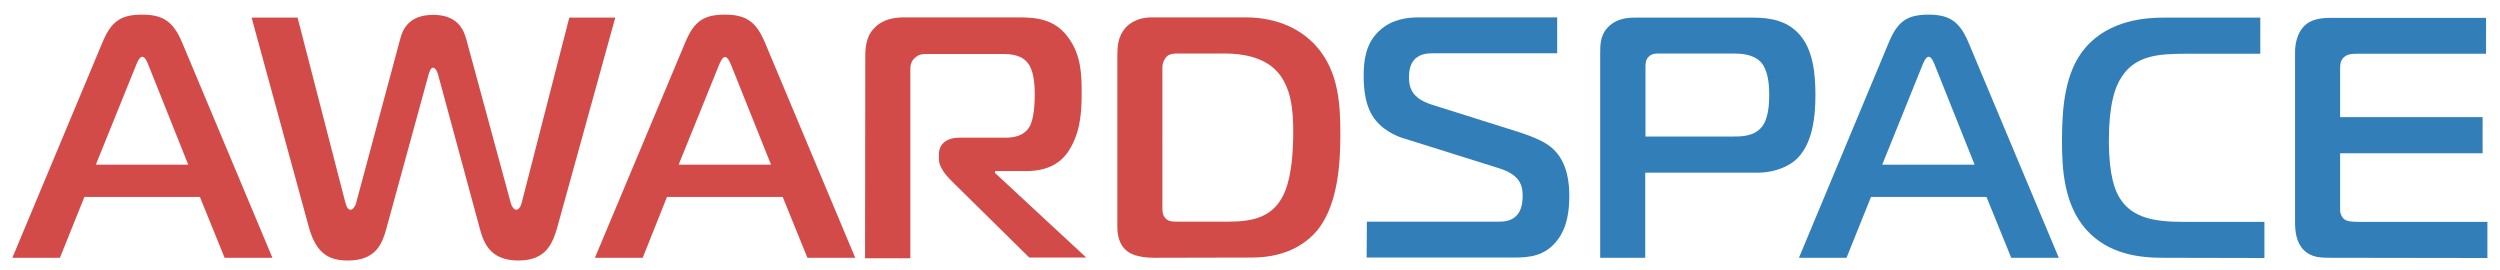 <?xml version="1.0" encoding="UTF-8"?> <svg xmlns="http://www.w3.org/2000/svg" xmlns:xlink="http://www.w3.org/1999/xlink" version="1.1" id="Layer_1" x="0px" y="0px" viewBox="370 282 1093 118" style="enable-background:new 370 282 1093 118;" xml:space="preserve"> <style type="text/css"> .st0{fill:#D24B49;} .st1{fill:#327EB9;} </style> <title>aw-logo1</title> <path class="st0" d="M414.9,300.3c3.8-8.9,7.8-11.9,17.3-11.9c9,0,13.5,3,17.3,11.9l39.6,94.4h-20.9l-10.8-26.6h-50.5l-10.7,26.6 h-20.8L414.9,300.3z M411.9,354h40.4l-17.1-42.8c-0.6-1.5-1.6-4.4-3-4.4c-1.3,0-2.4,2.9-3,4.4L411.9,354z"></path> <path class="st0" d="M544.9,299.3c1-3.9,3.4-10.8,14.5-10.8c10.3,0,13.3,6.1,14.5,10.8l19.5,71.8c0.3,1,1.3,2.6,2.3,2.6 c0.6,0,1.8-0.6,2.4-3.1l20.8-80.9h20.1l-25.3,91.5c-2,6.9-4.7,14.7-17,14.7c-11.4,0-14.9-6.4-16.8-13.5l-18.4-67.9 c-0.5-1.8-1.4-2.9-2.1-2.9c-1.2,0-1.6,1.8-2,2.9l-18.6,67.9c-1.7,5.9-4.3,13.5-16.7,13.5c-8.4,0-13.9-3.1-17.1-14.7L480,289.7h20.1 l20.9,80.9c0.3,0.9,0.8,3.1,2.3,3.1c0.9,0,2-1.5,2.3-2.6L544.9,299.3z"></path> <path class="st0" d="M669.7,300.3c3.8-8.9,7.8-11.9,17.3-11.9c9,0,13.5,3,17.3,11.9l39.6,94.4H723l-10.8-26.6h-50.6L651,394.7h-20.9 L669.7,300.3z M666.7,354h40.4L690,311.3c-0.6-1.5-1.7-4.4-3-4.4s-2.4,2.9-3,4.4L666.7,354z"></path> <path class="st0" d="M748.3,307.5c0-4.4,0.1-9.6,4.4-13.7c3.8-3.6,8.7-4.2,12.6-4.2h49.8c7.4,0,16.4,0.4,22.5,9.6 c5,7.2,5.3,15.4,5.3,23.1c0,7.7-0.3,15.9-4.5,23.7c-2.7,5.1-7.8,10.8-19.8,10.8H805v0.8l39.9,37H820l-34.5-34c-2.1-2.1-5-5.8-5-8.8 v-2.4c0-4.2,3.1-7.2,8.9-7.2h19.8c3.5,0,8.1-0.4,10.8-4.6c2.1-3.3,2.4-10.8,2.4-14.4c0-8.3-1.6-12.4-3.8-14.5 c-3.1-3.1-8-3.1-11.1-3.1h-32.1c-2.1,0-3.6,0.1-5.3,1.6c-2.1,1.8-2.1,3.8-2.1,5.9v81.8h-19.8L748.3,307.5z"></path> <path class="st0" d="M874.5,394.7c-7.8,0-11-2.3-11.7-2.9c-2-1.5-4.3-4.6-4.3-10.5v-74.9c0-3.9,0.2-8.4,3.6-12.3 c1.5-1.6,5-4.5,11.3-4.5h41.1c14.5,0,24.5,5.5,30.8,12.4c10.2,11.3,10.7,26.3,10.7,38.9c0,11.4-0.8,29.4-9.3,40.8 c-4.2,5.5-12.9,12.9-29.4,12.9L874.5,394.7z M878.2,371.7c0,2.1-0.2,4,1.3,5.7c1.3,1.5,3.3,1.5,5.1,1.5h22.8c11,0,18.2-2.4,22.7-9.8 c2.5-4,5.3-11.9,5.3-29.7c0-9-0.8-19.5-7.3-26.4c-6-6.3-15.5-7.6-22.5-7.6H885c-1.2,0-3.3,0-4.7,1.1c-1.4,1.4-2.2,3.3-2.1,5.3 L878.2,371.7z"></path> <path class="st1" d="M967.6,378.9h58.2c9.4,0,9.9-7.8,9.9-11.4c0-4.2-1-9-10.2-11.9l-41.4-13c-1.7-0.4-8.3-2.7-12.5-7.8 c-4.8-5.7-5.4-13.9-5.4-19.8c0-6.3,0.8-14,6.8-19.5c5.4-5.1,12.2-5.9,17.3-5.9h60.5v15.7H997c-2.7,0-5.8,0.1-8.3,2.4 c-2.5,2.4-2.7,6.2-2.7,8.1c0,4.6,1.3,9.1,9.8,11.9l38.4,12.1c7,2.3,11.9,4.5,15,7.5c6.3,6,6.9,15.3,6.9,20.3 c0,6.6-0.9,13.9-5.3,19.5c-5.3,6.8-11.9,7.5-18.8,7.5h-64.5L967.6,378.9z"></path> <path class="st1" d="M1069.6,394.7v-89.3c0-3.9,0-8.1,3.6-11.7c3.6-3.6,8.3-4,11.8-4h49.9c5.6,0,14.4,0,20.8,6.3 c7.2,6.9,8,18.8,8,27.6c0,8.5-0.9,22-9.2,28.8c-3.9,3.1-9.9,5.1-16,5.1h-49.2v37.2L1069.6,394.7z M1127.1,341.7 c4.3,0,9.4,0,12.9-3.9c3.2-3.6,3.5-10.3,3.5-14.4c0-4.6-0.5-10.9-3.8-14.4c-3.5-3.5-9-3.6-12.3-3.6h-32c-1.3,0-3.1-0.1-4.6,1.4 c-1.4,1.3-1.4,3.1-1.4,4.9v30L1127.1,341.7z"></path> <path class="st1" d="M1195.9,300.3c3.8-8.9,7.8-11.9,17.3-11.9c9,0,13.5,3,17.3,11.9l39.6,94.4h-20.8l-10.8-26.6h-50.5l-10.7,26.6 h-20.8L1195.9,300.3z M1192.9,354h40.4l-17.1-42.8c-0.6-1.5-1.6-4.4-3-4.4c-1.3,0-2.4,2.9-3,4.4L1192.9,354z"></path> <path class="st1" d="M1315.6,394.7c-10,0-23.7-1.4-33.5-12.3c-9.9-11.1-10.6-27.1-10.6-38.7c0-15,1.3-30.4,10.2-40.8 c10.5-12.3,26.8-13.2,34.3-13.2h42.2v15.8h-32.8c-11.7,0-21.6,0.8-27.6,9.8c-3.2,4.6-5.8,12.6-5.8,28.2c0,15.6,2.8,22.2,5,25.5 c5.4,8.3,15,10,27.5,10h35.5v15.8L1315.6,394.7z"></path> <path class="st1" d="M1389.3,394.7c-4.5,0-8.6,0-12-3.3c-3.4-3.3-3.9-8.3-3.9-12.3v-74.4c0-4.2,1.3-8.4,3.6-10.9 c3.4-3.8,8.6-4,12.6-4h67.3v15.7h-56.7c-1.8,0-3.9,0.1-5.4,1.5c-1.7,1.5-1.7,3.6-1.7,5.1v21.1h62.3v15.8h-62.3v24.6 c-0.1,1.5,0.5,2.9,1.5,4c1.2,1.2,3.6,1.4,6.8,1.4h56.1v15.8L1389.3,394.7z"></path> </svg> 